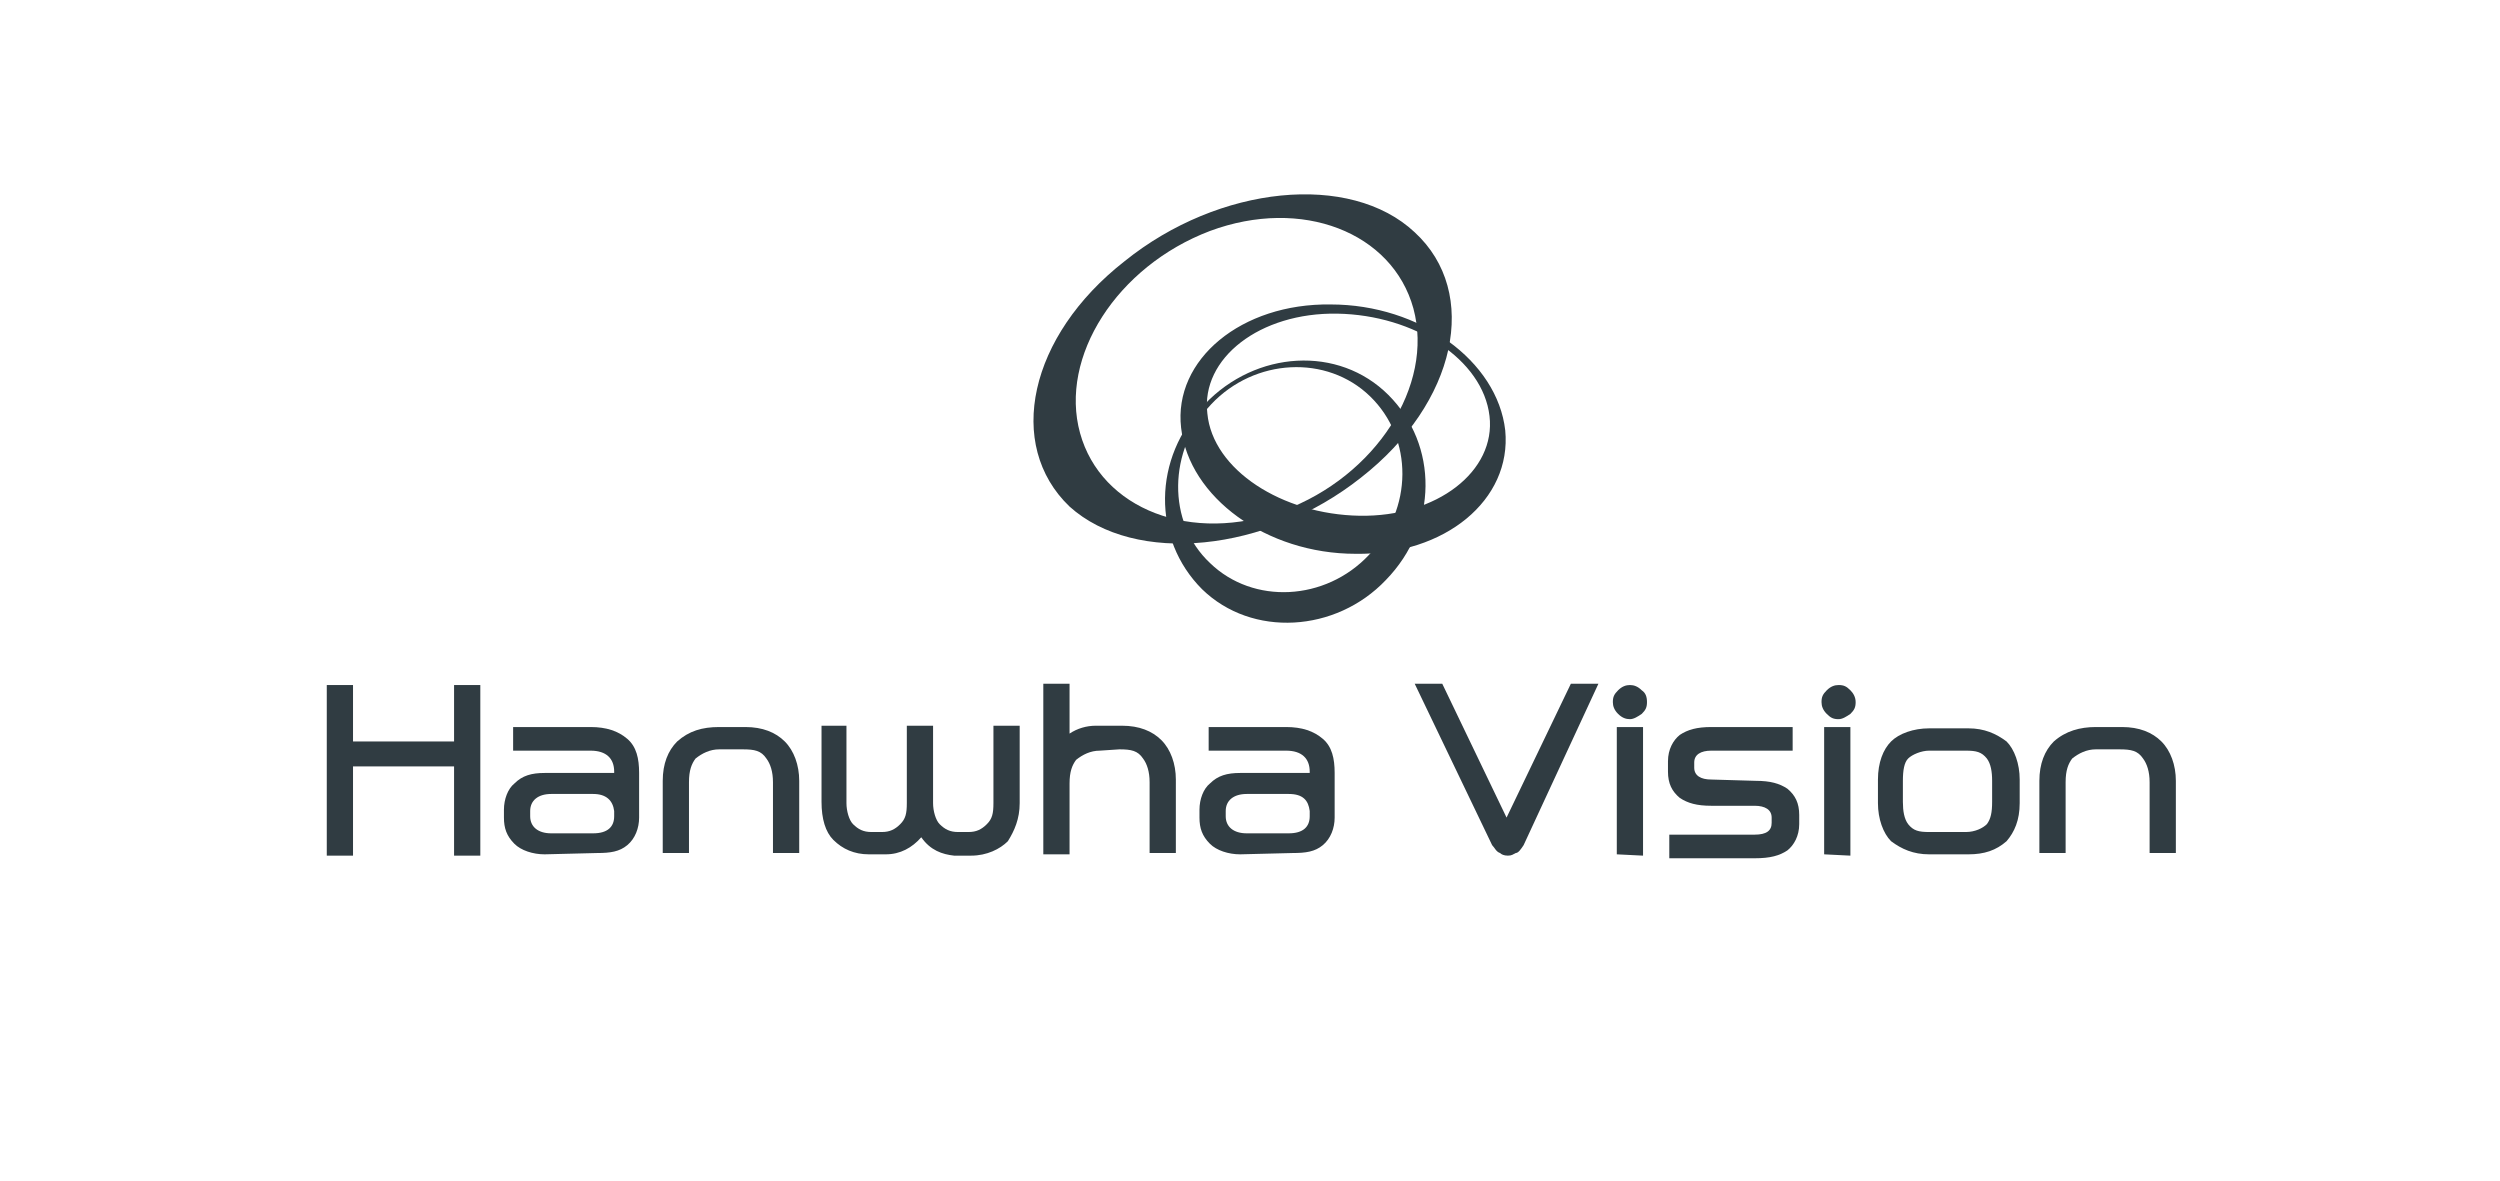 <?xml version="1.0" encoding="utf-8"?>
<!-- Generator: Adobe Illustrator 28.2.0, SVG Export Plug-In . SVG Version: 6.00 Build 0)  -->
<svg version="1.1" id="Layer_2_00000129916853486193475500000013080250178832082354_"
	 xmlns="http://www.w3.org/2000/svg" xmlns:xlink="http://www.w3.org/1999/xlink" x="0px" y="0px" viewBox="0 0 190.5 90"
	 style="enable-background:new 0 0 190.5 90;" xml:space="preserve">
<style type="text/css">
	.st0{clip-path:url(#SVGID_00000119830457730791762570000007802419525589055115_);}
	.st1{fill:#303C42;}
	.st2{clip-path:url(#SVGID_00000154396420881161305250000012728826838191062458_);}
</style>
<g id="Layer_1-2">
	<g>
		<g>
			<defs>
				<rect id="SVGID_1_" width="190.5" height="90"/>
			</defs>
			<clipPath id="SVGID_00000093893967781843620100000016470796526743299751_">
				<use xlink:href="#SVGID_1_"  style="overflow:visible;"/>
			</clipPath>
			<g style="clip-path:url(#SVGID_00000093893967781843620100000016470796526743299751_);">
				<g id="Layer_1-3">
					<g>
						<path class="st1" d="M92,31.5c-0.5-4.2,4-7.7,9.9-7.6c5.9,0.1,11.1,3.5,11.6,7.8c0.5,4.2-4,7.7-9.9,7.6
							C97.7,39.2,92.4,35.8,92,31.5 M114.7,32.8c-0.6-5.3-6.5-9.6-13.3-9.6c-6.8-0.1-12,4.2-11.4,9.4c0.6,5.3,6.5,9.6,13.3,9.6
							C110.1,42.3,115.2,38.1,114.7,32.8"/>
						<path class="st1" d="M104.3,42.3c-3.3,3.5-8.8,3.8-12.1,0.6c-3.3-3.1-3.2-8.6,0.1-12.1c3.3-3.5,8.8-3.8,12.1-0.6
							S107.7,38.8,104.3,42.3 M91.8,30.8c-4,4.1-4,10.3-0.2,14.1c3.8,3.7,10.2,3.3,14-0.7c4-4.1,4-10.3,0.2-14.1
							C102,26.3,95.7,26.7,91.8,30.8"/>
						<path class="st1" d="M92.2,17.6c7-2.6,13.9,0.1,15.5,5.9c1.6,5.9-2.9,12.8-9.9,15.4c-7,2.6-13.9-0.1-15.5-5.9
							C80.7,27.2,85.1,20.3,92.2,17.6 M85.7,19.9c-7.3,5.7-9.1,14-4.2,18.7c5,4.5,15,3.5,22.2-2.2c7.3-5.7,9.1-14.1,4.1-18.7
							C102.9,13.1,92.9,14.1,85.7,19.9"/>
						<g>
							<path class="st1" d="M36.6,52.2v13h-2v-6.8h-7.7v6.8h-2v-13h2v4.3h7.7v-4.3H36.6z"/>
							<path class="st1" d="M41.5,65.1c-0.9,0-1.8-0.3-2.3-0.8c-0.6-0.6-0.8-1.2-0.8-2v-0.6c0-0.8,0.3-1.6,0.8-2
								c0.6-0.6,1.3-0.8,2.3-0.8h5.3v-0.1c0-1-0.6-1.6-1.8-1.6h-5.9v-1.8H45c1.2,0,2.1,0.3,2.8,0.9s0.9,1.5,0.9,2.6v3.4
								c0,0.8-0.3,1.6-0.9,2.1c-0.6,0.5-1.3,0.6-2.3,0.6L41.5,65.1L41.5,65.1L41.5,65.1z M45.2,60.5h-3.2c-1,0-1.6,0.5-1.6,1.3v0.4
								c0,0.8,0.6,1.3,1.6,1.3h3.2c1.1,0,1.6-0.5,1.6-1.3v-0.4C46.7,61,46.2,60.5,45.2,60.5z"/>
							<path class="st1" d="M54.8,55.4h2c1.3,0,2.3,0.4,3,1.1c0.7,0.7,1.1,1.8,1.1,3v5.5h-2v-5.4c0-0.8-0.2-1.4-0.5-1.8
								c-0.4-0.6-0.9-0.7-1.8-0.7h-1.8c-0.7,0-1.3,0.3-1.8,0.7c-0.3,0.4-0.5,0.9-0.5,1.8v5.4h-2v-5.5c0-1.3,0.4-2.3,1.1-3
								C52.5,55.7,53.5,55.4,54.8,55.4L54.8,55.4z"/>
							<path class="st1" d="M70.2,63.8c-0.7,0.8-1.6,1.3-2.7,1.3h-1.3c-1.1,0-2-0.4-2.7-1.1c-0.6-0.6-0.9-1.6-0.9-2.9v-5.8h1.9v5.9
								c0,0.6,0.2,1.3,0.5,1.6c0.4,0.4,0.8,0.6,1.4,0.6h0.8c0.6,0,1-0.2,1.4-0.6c0.4-0.4,0.5-0.8,0.5-1.6v-5.9h2v5.9
								c0,0.6,0.2,1.3,0.5,1.6c0.4,0.4,0.8,0.6,1.4,0.6h0.8c0.6,0,1-0.2,1.4-0.6c0.4-0.4,0.5-0.8,0.5-1.6v-5.9h2v5.9
								c0,1.2-0.4,2.1-0.9,2.9c-0.6,0.6-1.6,1.1-2.8,1.1h-1.3C71.8,65.1,70.9,64.8,70.2,63.8L70.2,63.8z"/>
							<path class="st1" d="M83.8,57.2c-0.7,0-1.3,0.3-1.8,0.7c-0.3,0.4-0.5,0.9-0.5,1.8v5.4h-2v-13h2v3.8c0.6-0.4,1.3-0.6,2-0.6h2
								c1.3,0,2.3,0.4,3,1.1c0.7,0.7,1.1,1.8,1.1,3V65h-2v-5.4c0-0.8-0.2-1.4-0.5-1.8c-0.4-0.6-0.9-0.7-1.8-0.7L83.8,57.2L83.8,57.2
								z"/>
							<path class="st1" d="M94.5,65.1c-0.9,0-1.8-0.3-2.3-0.8c-0.6-0.6-0.8-1.2-0.8-2v-0.6c0-0.8,0.3-1.6,0.8-2
								c0.6-0.6,1.3-0.8,2.3-0.8h5.3v-0.1c0-1-0.6-1.6-1.8-1.6h-5.9v-1.8H98c1.2,0,2.1,0.3,2.8,0.9s0.9,1.5,0.9,2.6v3.4
								c0,0.8-0.3,1.6-0.9,2.1c-0.6,0.5-1.3,0.6-2.3,0.6L94.5,65.1L94.5,65.1L94.5,65.1z M98.2,60.5h-3.2c-1,0-1.6,0.5-1.6,1.3v0.4
								c0,0.8,0.6,1.3,1.6,1.3h3.2c1.1,0,1.6-0.5,1.6-1.3v-0.4C99.7,61,99.3,60.5,98.2,60.5L98.2,60.5z"/>
							<path class="st1" d="M114.9,65.2c-0.3,0-0.5-0.1-0.6-0.2c-0.3-0.1-0.4-0.4-0.6-0.6l-5.9-12.3h2.1l4.9,10.2l4.9-10.2h2.1
								l-5.7,12.3c-0.2,0.3-0.4,0.6-0.6,0.6C115.3,65.1,115.2,65.2,114.9,65.2z"/>
							<path class="st1" d="M125.5,53.5c0,0.4-0.1,0.6-0.4,0.9c-0.3,0.2-0.6,0.4-0.9,0.4s-0.6-0.1-0.9-0.4c-0.3-0.3-0.4-0.6-0.4-0.9
								c0-0.4,0.1-0.6,0.4-0.9c0.3-0.3,0.6-0.4,0.9-0.4s0.6,0.1,0.9,0.4C125.4,52.8,125.5,53.1,125.5,53.5z M123.2,65.1v-9.7h2v9.8
								L123.2,65.1L123.2,65.1z"/>
							<path class="st1" d="M133.8,59.5c1.1,0,1.8,0.2,2.4,0.6c0.6,0.5,0.9,1.1,0.9,2v0.7c0,0.9-0.4,1.6-0.9,2
								c-0.6,0.4-1.3,0.6-2.5,0.6h-6.5v-1.8h6.5c0.9,0,1.3-0.3,1.3-0.9v-0.4c0-0.6-0.5-0.9-1.3-0.9h-3.3c-1.1,0-1.8-0.2-2.4-0.6
								c-0.6-0.5-0.9-1.1-0.9-2V58c0-0.9,0.4-1.6,0.9-2c0.6-0.4,1.3-0.6,2.4-0.6h6.2v1.8h-6.2c-0.8,0-1.3,0.3-1.3,0.9v0.4
								c0,0.6,0.5,0.9,1.3,0.9L133.8,59.5L133.8,59.5L133.8,59.5L133.8,59.5z"/>
							<path class="st1" d="M141.4,53.5c0,0.4-0.1,0.6-0.4,0.9c-0.3,0.2-0.6,0.4-0.9,0.4c-0.4,0-0.6-0.1-0.9-0.4
								c-0.3-0.3-0.4-0.6-0.4-0.9c0-0.4,0.1-0.6,0.4-0.9c0.3-0.3,0.6-0.4,0.9-0.4c0.4,0,0.6,0.1,0.9,0.4
								C141.2,52.8,141.4,53.1,141.4,53.5z M139,65.1v-9.7h2v9.8L139,65.1L139,65.1z"/>
							<path class="st1" d="M150,65.1h-3c-1.2,0-2.1-0.4-2.9-1c-0.6-0.6-1-1.7-1-2.9v-1.8c0-1.3,0.4-2.3,1-2.9c0.6-0.6,1.7-1,2.9-1
								h3c1.2,0,2.1,0.4,2.9,1c0.6,0.6,1,1.7,1,2.9v1.8c0,1.3-0.4,2.2-1,2.9C152.1,64.8,151.2,65.1,150,65.1z M149.8,63.4
								c0.7,0,1.3-0.3,1.6-0.6c0.3-0.4,0.4-0.9,0.4-1.7v-1.6c0-0.7-0.1-1.3-0.4-1.7c-0.4-0.5-0.8-0.6-1.6-0.6H147
								c-0.6,0-1.3,0.3-1.6,0.6s-0.4,0.9-0.4,1.7v1.6c0,0.7,0.1,1.3,0.4,1.7c0.4,0.5,0.8,0.6,1.6,0.6H149.8z"/>
							<path class="st1" d="M159.7,55.4h2c1.3,0,2.3,0.4,3,1.1c0.7,0.7,1.1,1.8,1.1,3v5.5h-2v-5.4c0-0.8-0.2-1.4-0.5-1.8
								c-0.4-0.6-0.9-0.7-1.8-0.7h-1.8c-0.7,0-1.3,0.3-1.8,0.7c-0.3,0.4-0.5,0.9-0.5,1.8v5.4h-2v-5.5c0-1.3,0.4-2.3,1.1-3
								C157.4,55.7,158.5,55.4,159.7,55.4L159.7,55.4z"/>
						</g>
					</g>
				</g>
			</g>
		</g>
	</g>
</g>
<g id="Layer_1-2_00000061464160832358567800000004245125867884494015_">
	<g>
		<defs>
			<rect id="SVGID_00000116204352625196908500000004069142894150771126_" x="248.9" y="0.5" width="190.5" height="90"/>
		</defs>
		<clipPath id="SVGID_00000057861426225506086140000009214622642665444021_">
			<use xlink:href="#SVGID_00000116204352625196908500000004069142894150771126_"  style="overflow:visible;"/>
		</clipPath>
		<g style="clip-path:url(#SVGID_00000057861426225506086140000009214622642665444021_);">
			<g>
				<path class="st1" d="M297.8,54.9c-4.6,0-7.8-3.6-7.8-9.5c0-5.5,3-9.4,8-9.4c2.4,0,3.9,0.9,5.1,1.8l-1.2,1.7
					c-1.2-0.9-2.2-1.6-3.9-1.6c-3.6,0-5.7,2.8-5.7,7.4s2.3,7.5,5.4,7.5c1.9,0,3.4-0.9,4.3-1.6l1.1,1.7
					C301.9,54,300.2,54.9,297.8,54.9L297.8,54.9z"/>
				<path class="st1" d="M307,54.5V36.1h2.2v18.4L307,54.5L307,54.5z"/>
				<path class="st1" d="M319.3,54.8c-4.3,0-6-3.3-6-6.7s1.8-6.6,6-6.6s6,3.2,6,6.6S323.4,54.8,319.3,54.8z M319.3,43.2
					c-2.3,0-3.7,1.8-3.7,4.8s1.4,5,3.7,5s3.7-1.9,3.7-5C323,45,321.6,43.2,319.3,43.2z"/>
				<path class="st1" d="M337.5,54.5l-0.1-1.4c-0.8,1-2,1.7-3.5,1.7c-3,0-4.4-1.9-4.4-4.7v-8.4h2.2v8c0,2.2,0.7,3.3,2.6,3.3
					c1.2,0,2.3-0.9,2.9-1.8v-9.5h2.2v10.5c0,0.4,0.1,1.9,0.1,2.3L337.5,54.5L337.5,54.5z"/>
				<path class="st1" d="M352.5,54.5l-0.2-1.7c-0.7,1-2.1,2-3.8,2c-3.3,0-5.1-2.8-5.1-6.7s2.2-6.6,5.3-6.6c1.5,0,2.7,0.7,3.3,1.2
					v-6.5h2.2v16c0,0.6,0.1,1.8,0.1,2.4L352.5,54.5L352.5,54.5z M352.1,44.4c-0.6-0.5-1.4-1.2-2.9-1.2c-1.4,0-3.5,0.9-3.5,4.9
					c0,3.4,1.5,4.9,3.4,4.9c1.4,0,2.3-1,3-1.9L352.1,44.4L352.1,44.4L352.1,44.4z"/>
				<path class="st1" d="M365.1,54.5h-2.7l-4.7-12.8h2.4l2.6,7.2c0.3,0.8,1.1,3.5,1.1,3.5s0.9-2.6,1.2-3.5l2.6-7.2h2.2L365.1,54.5z"
					/>
				<path class="st1" d="M381.2,54.5l-0.1-1.4c-0.8,1-2,1.7-3.5,1.7c-3,0-4.4-1.9-4.4-4.7v-8.4h2.2v8c0,2.2,0.7,3.3,2.6,3.3
					c1.2,0,2.3-0.9,2.9-1.8v-9.5h2.2v10.5c0,0.4,0.1,1.9,0.1,2.3L381.2,54.5L381.2,54.5L381.2,54.5z"/>
				<path class="st1" d="M389.5,48.9c0.2,3,2.1,4.1,3.9,4.1c1.5,0,2.8-0.7,3.6-1.4l1.1,1.5c-1.2,1-2.7,1.8-4.7,1.8
					c-3.4,0-6.2-2.1-6.2-6.6c0-4.7,2.8-6.8,5.7-6.8c4.1,0,5.5,3,5.5,7.5L389.5,48.9L389.5,48.9z M392.9,43.2c-1.8,0-3.2,1.2-3.4,4
					h6.6C396.1,44.4,395,43.2,392.9,43.2z"/>
			</g>
		</g>
	</g>
</g>
</svg>
